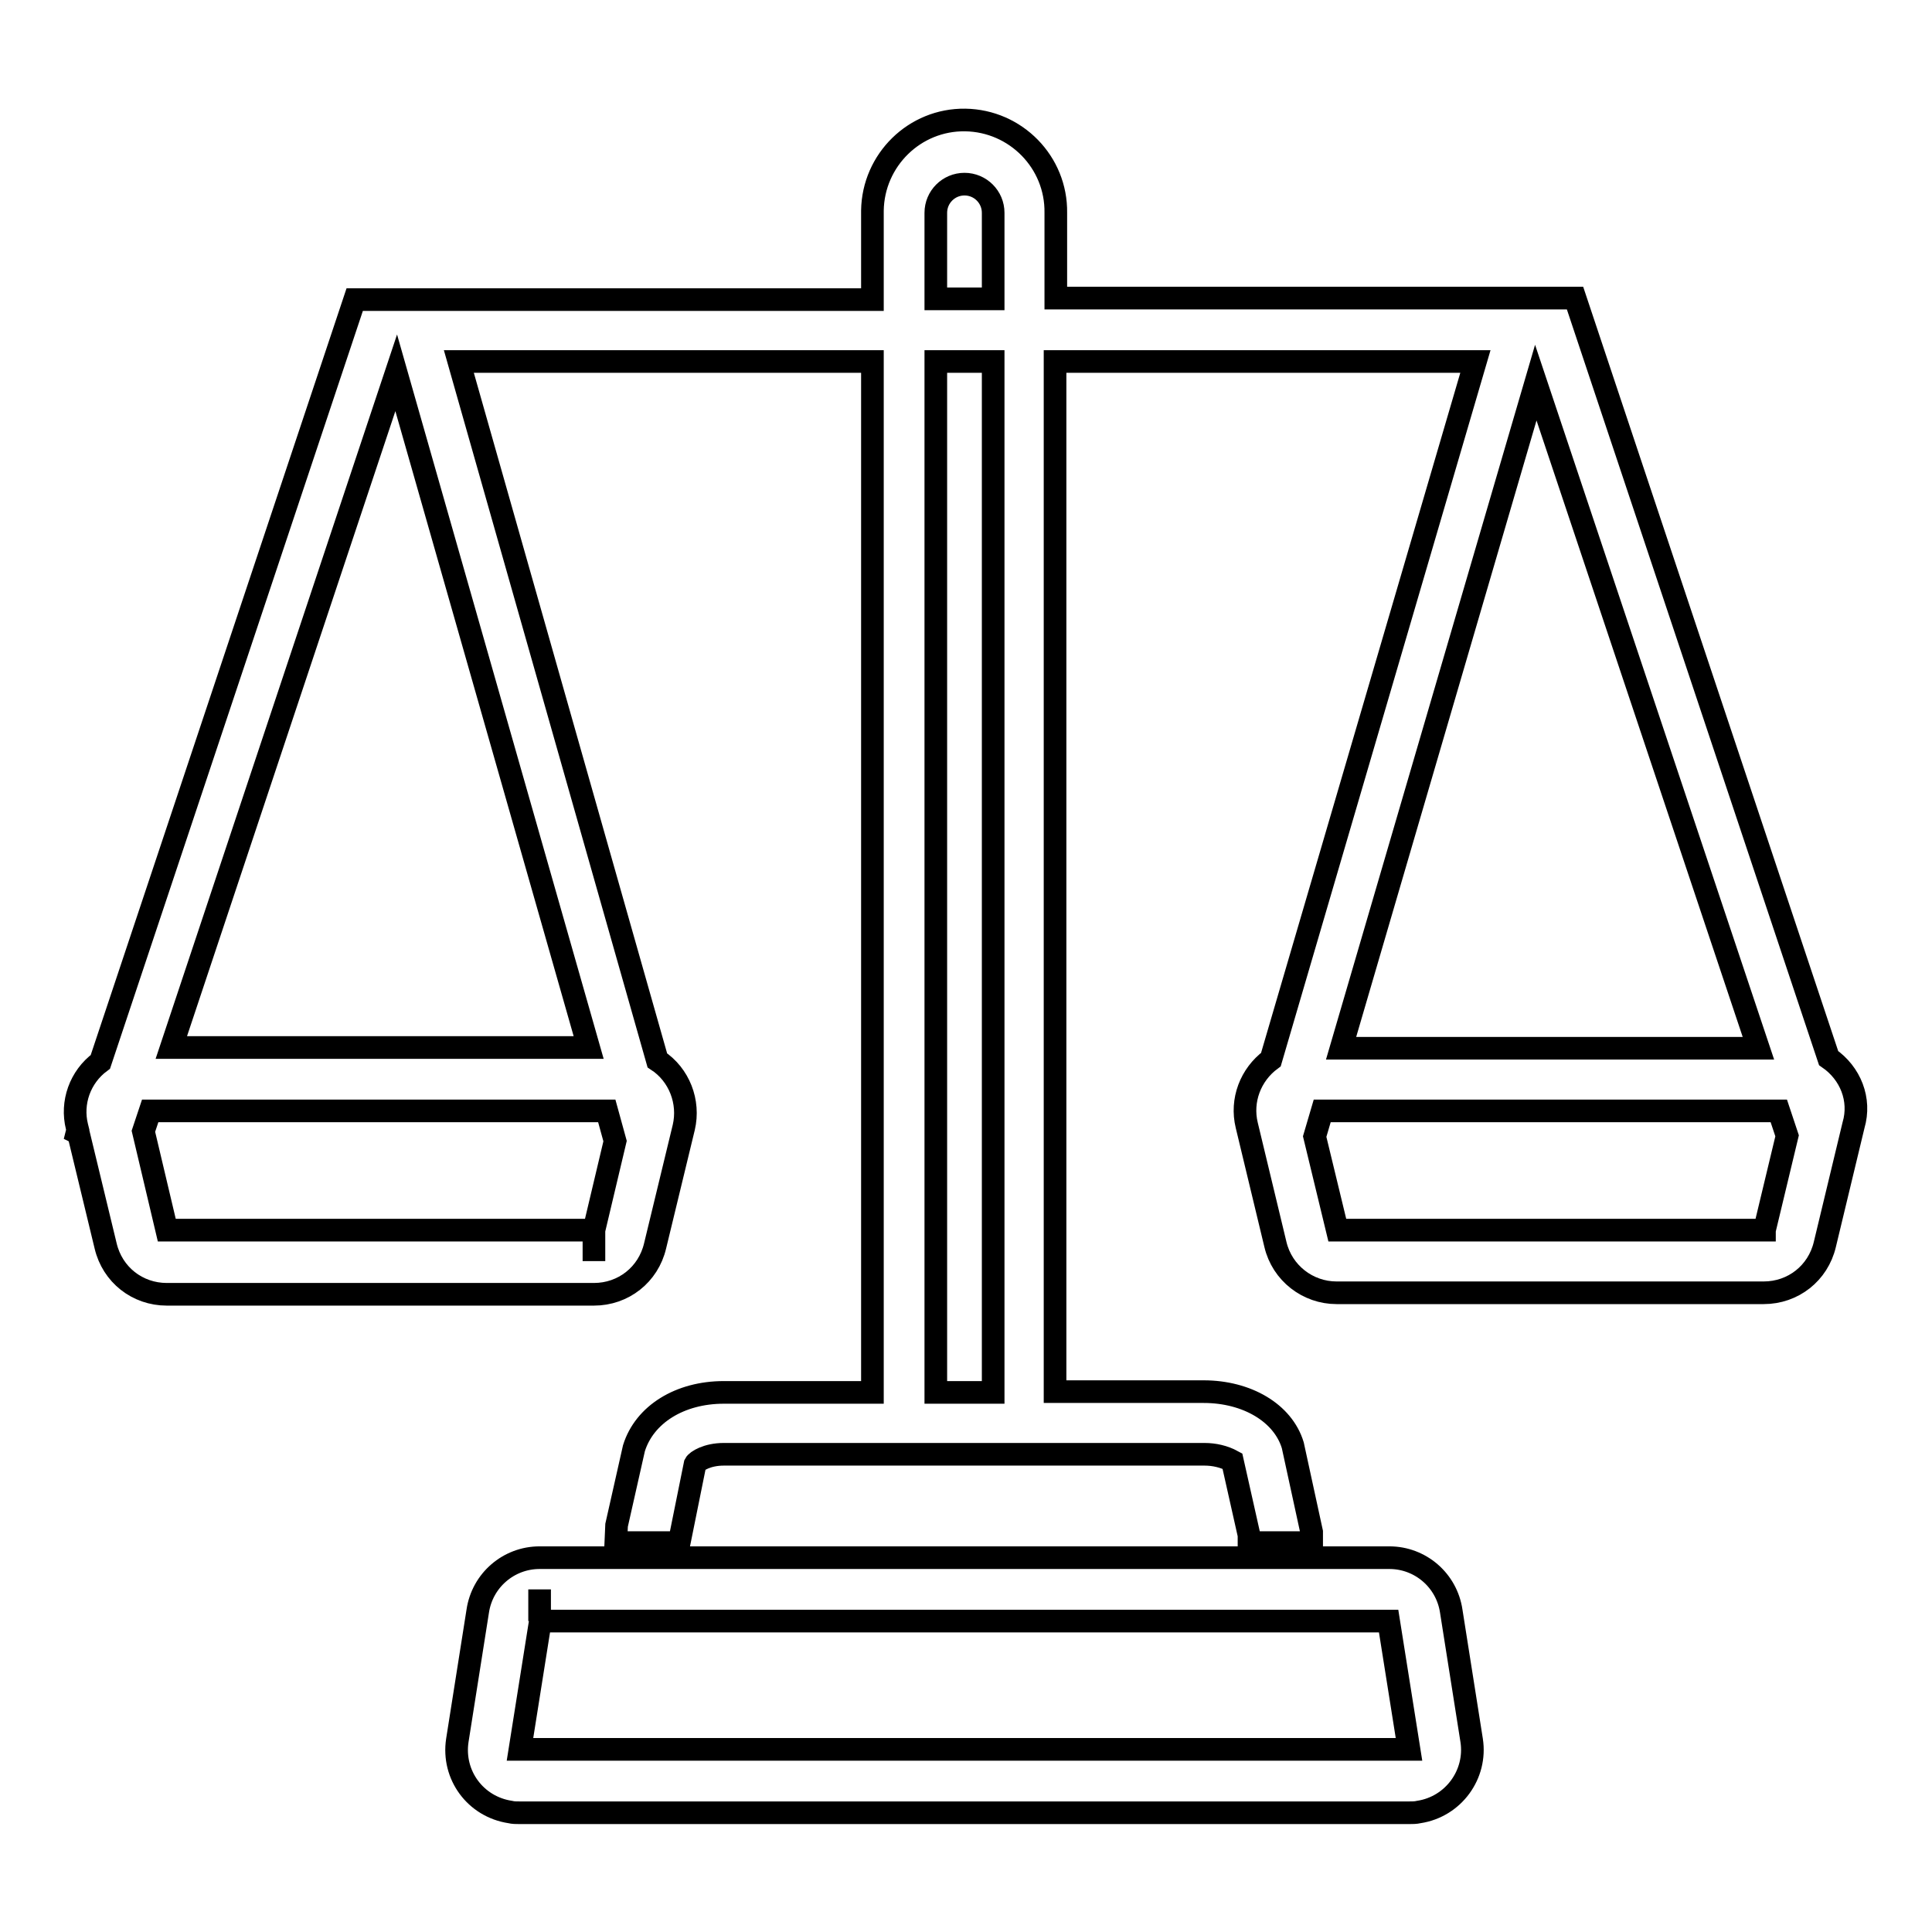 <?xml version="1.0" encoding="utf-8"?>
<!-- Svg Vector Icons : http://www.onlinewebfonts.com/icon -->
<!DOCTYPE svg PUBLIC "-//W3C//DTD SVG 1.1//EN" "http://www.w3.org/Graphics/SVG/1.1/DTD/svg11.dtd">
<svg version="1.1" xmlns="http://www.w3.org/2000/svg" xmlns:xlink="http://www.w3.org/1999/xlink" x="0px" y="0px" viewBox="0 0 256 256" enable-background="new 0 0 256 256" xml:space="preserve">
<g> <path stroke-width="3" fill-opacity="0" stroke="#000000"  d="M192.3,213.5c-0.6-4.1-4.1-7.1-8.2-7.1H71.5c-4.1,0-7.6,3-8.2,7.1l-2.7,17.1c-0.7,4.6,2.4,8.8,7,9.5 c0.4,0.1,0.8,0.1,1.3,0.1h117.8c0.4,0,0.9,0,1.3-0.1c4.6-0.7,7.7-5,7-9.5L192.3,213.5z M71.5,210.6v4.2V210.6z M68.9,231.8l2.7-17 H184l2.7,17L68.9,231.8z M242.3,140.2L208.7,39.5h-10.6v0h-58.2V28.2c0.1-6.7-5.3-12.2-12-12.3c-6.7-0.1-12.2,5.3-12.3,12 c0,0.1,0,0.3,0,0.4v11.4H47l-33.7,101c-2.7,2-3.9,5.4-3.1,8.6l0.1,0.4l-0.1,0.4l0.2,0.1l3.6,14.9c0.9,3.8,4.2,6.4,8.1,6.4h56.6 c3.9,0,7.2-2.6,8.1-6.4l3.8-15.7c0.8-3.4-0.6-7-3.5-8.9L60.8,47.9h54.8v136.6H95.9c-5.8,0-10.5,2.9-11.9,7.4l-2.3,10.2l-0.1,2.3H90 l2.1-10.4c0.2-0.4,1.6-1.3,3.8-1.3h63.7c1.3,0,2.6,0.3,3.7,0.9l2.2,9.8v1h8.3v-1.4l-2.5-11.5c-1.3-4.3-6.1-7.1-11.8-7.1h-19.7V47.9 h55.7l-27.1,92.5c-2.7,2-4,5.4-3.2,8.7l3.8,15.8c0.9,3.8,4.3,6.4,8.1,6.4h56.6c3.9,0,7.2-2.6,8.1-6.4l3.8-15.8 C246.6,145.7,245.2,142.2,242.3,140.2L242.3,140.2z M52.5,49.4l25.5,89.4H22.7L52.5,49.4z M78.7,163H22.1L19,149.9l0.9-2.7h60.5 l1.1,4L78.7,163z M78.7,167.1V163V167.1z M124,28.2c0-2.1,1.7-3.8,3.8-3.8c2.1,0,3.8,1.7,3.8,3.8v11.4H124V28.2z M131.6,184.5H124 V47.9h7.6V184.5z M233,138.9h-55.3l25.8-88.2L233,138.9z M233.8,163h-56.6l-3-12.4l1-3.4h60.5l1.1,3.3L233.8,163 C233.8,162.9,233.8,163,233.8,163L233.8,163z"/></g>
</svg>